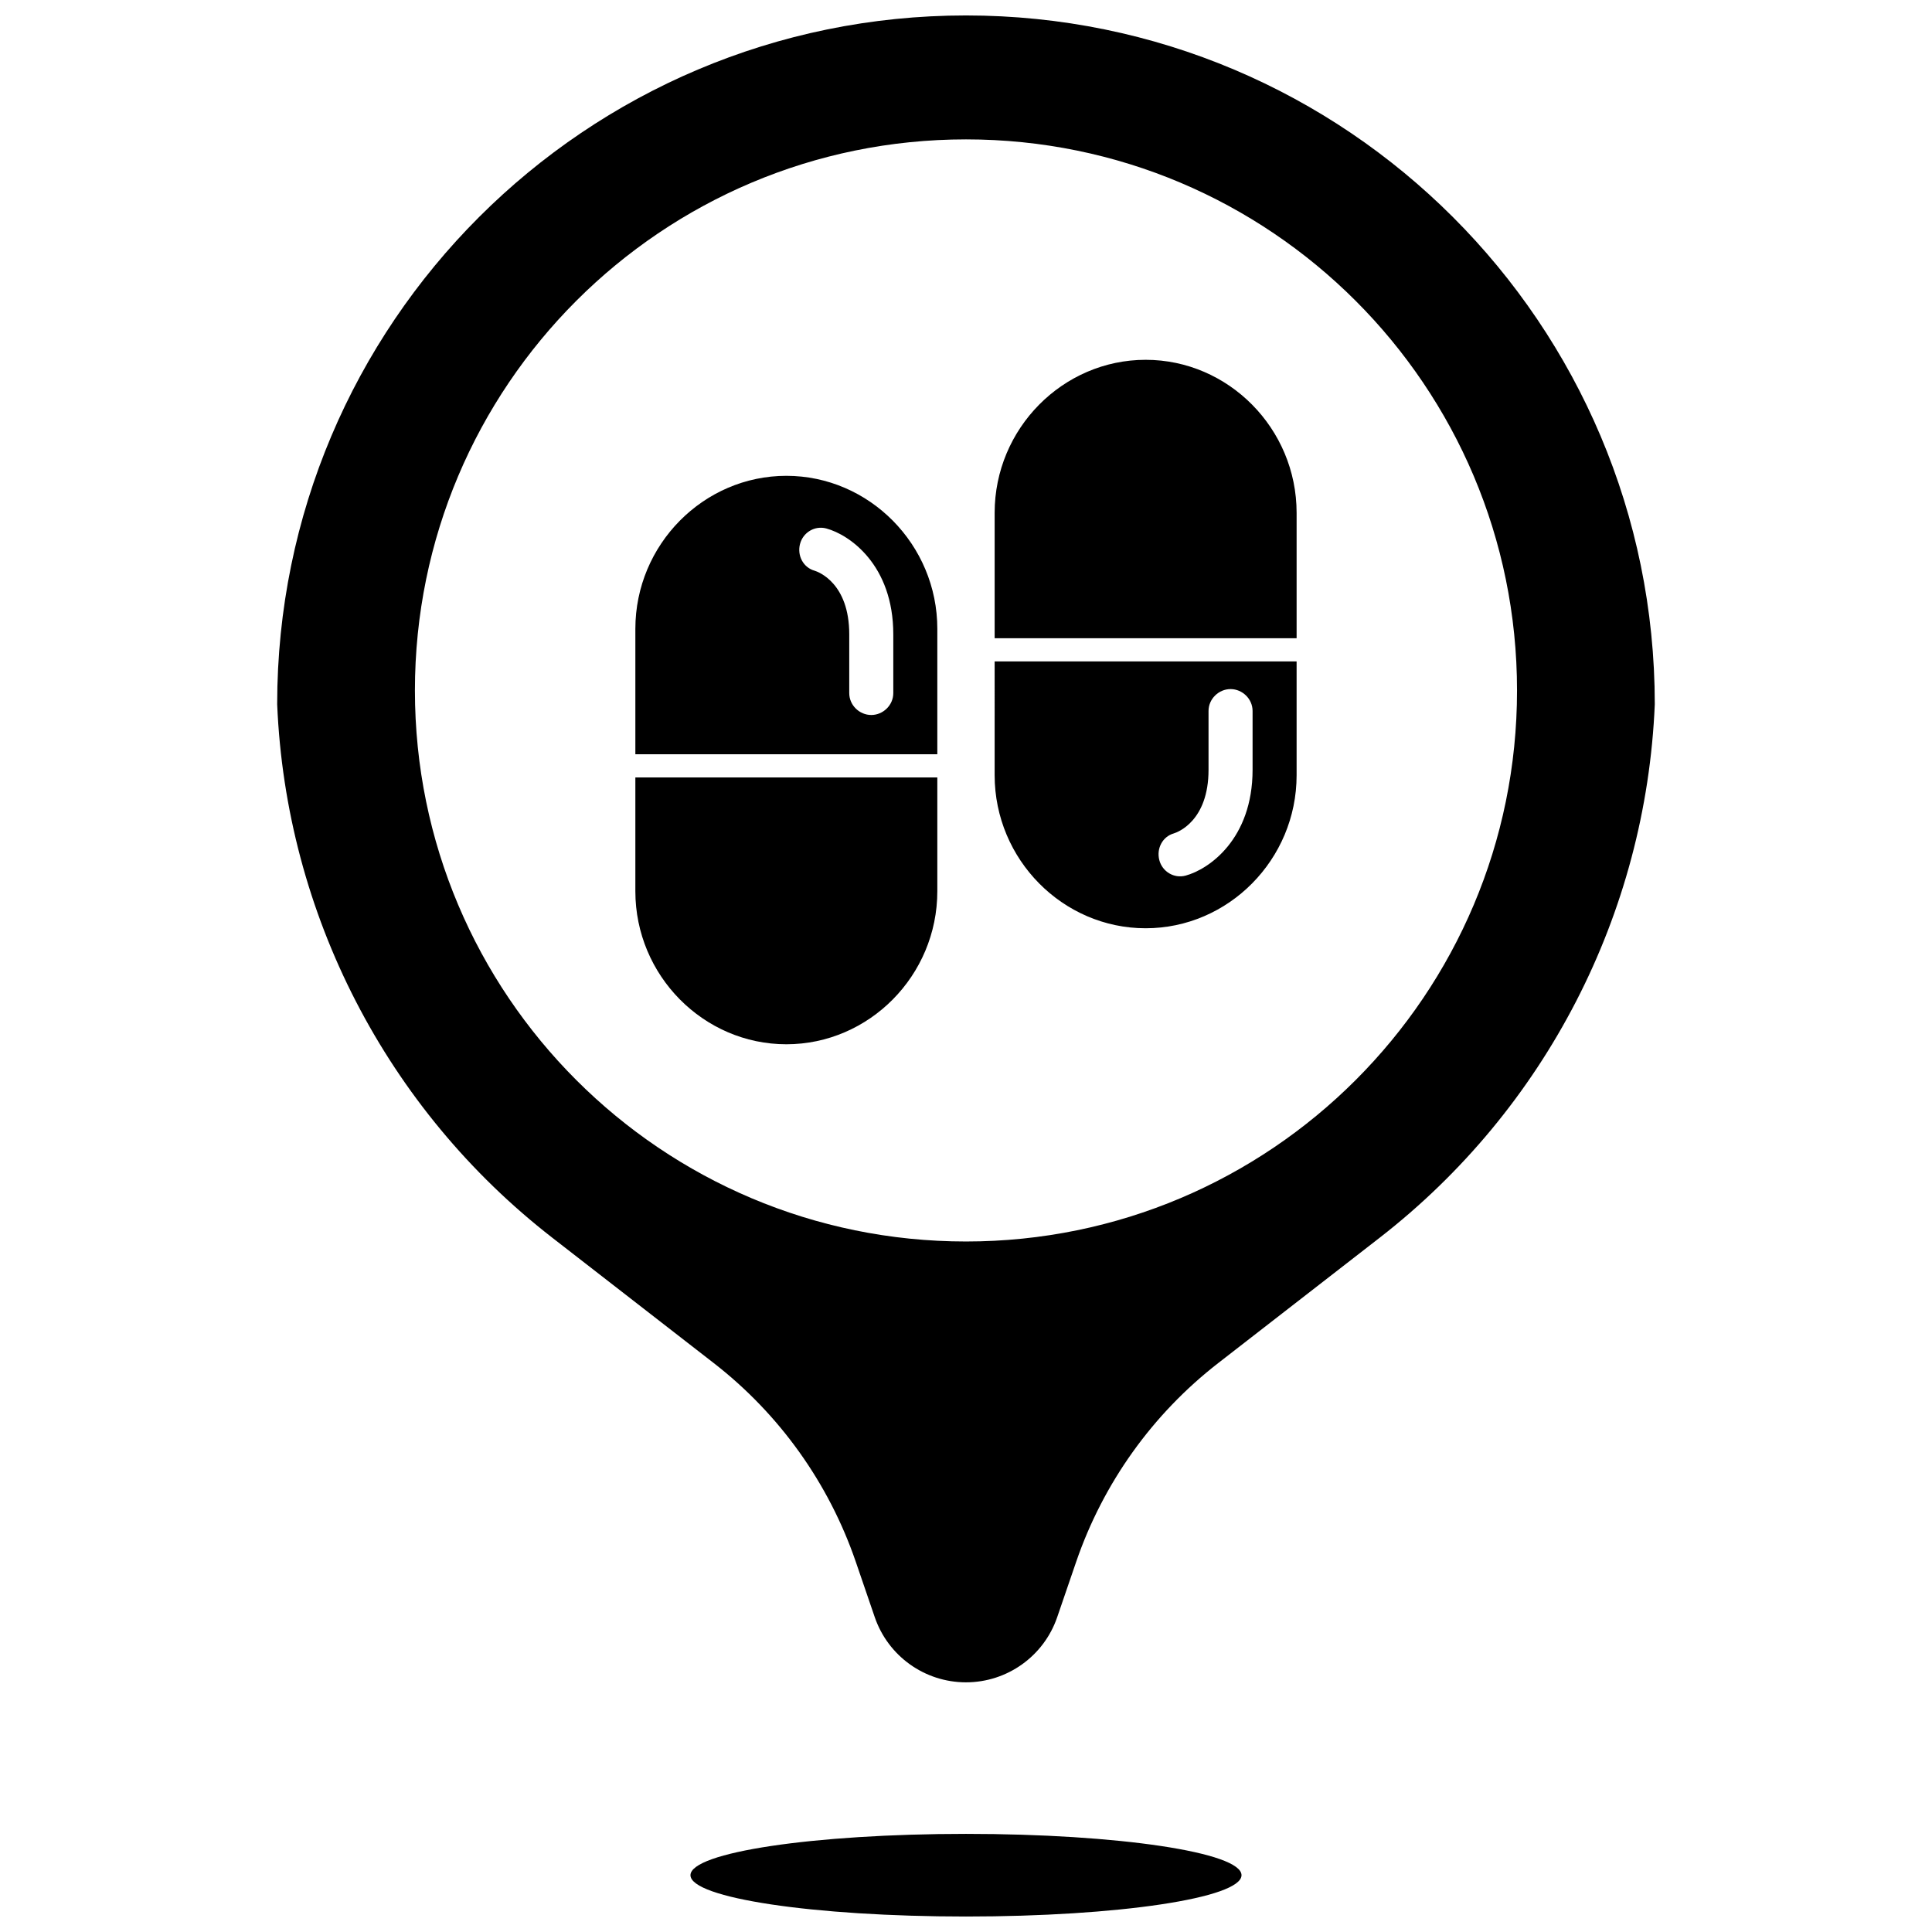 <?xml version="1.0" encoding="UTF-8"?>
<!-- Uploaded to: SVG Repo, www.svgrepo.com, Generator: SVG Repo Mixer Tools -->
<svg width="800px" height="800px" version="1.1" viewBox="144 144 512 512" xmlns="http://www.w3.org/2000/svg">
 <defs>
  <clipPath id="a">
   <path d="m217 148.09h366v503.81h-366z"/>
  </clipPath>
 </defs>
 <g clip-path="url(#a)">
  <path d="m370.79 557.89c-7.148-20.84-20.223-39.141-37.629-52.652l-42.781-33.215c-43.934-34.102-70.609-85.828-72.926-141.39 0-100.81 81.727-182.54 182.54-182.54 100.81 0 182.54 81.727 182.54 182.54-2.316 55.566-28.992 107.29-72.922 141.39l-42.785 33.215c-17.402 13.512-30.48 31.812-37.629 52.652l-5.031 14.68c-3.539 10.328-13.254 17.266-24.172 17.266-10.922 0-20.633-6.938-24.176-17.266zm29.207 94.008c-40.328 0-73.016-4.902-73.016-10.953 0-6.047 32.688-10.949 73.016-10.949 40.324 0 73.016 4.902 73.016 10.949 0 6.051-32.691 10.953-73.016 10.953zm0-178.89c80.648 0 146.03-65.383 146.03-146.03 0-80.652-65.383-146.04-146.03-146.04-80.652 0-146.04 65.383-146.04 146.04 0 80.648 65.383 146.03 146.04 146.03zm7.594-153.72h80.023v30.156c0 22.359-18.09 40.555-40.008 40.555s-40.008-18.195-40.016-40.555zm0-6.148v-33.227c0-22.363 18.09-40.559 40.016-40.559 21.918 0 40.008 18.195 40.008 40.559v33.227zm-15.191 30.742h-80.023v-33.23c0.004-22.359 18.094-40.555 40.016-40.555 21.918 0 40.008 18.195 40.008 40.555zm0 6.148v30.152c0 22.363-18.09 40.559-40.008 40.559-21.926 0-40.016-18.195-40.016-40.559v-30.152zm65.785 26.02c6.133-1.652 17.762-9.633 17.762-28.059v-15.582c0-3.195-2.703-5.793-5.836-5.793-3.137 0-5.836 2.598-5.836 5.793v15.582c0 13.582-8.188 16.562-9.199 16.867-2.988 0.852-4.641 3.992-3.848 7.062 0.793 3.086 3.922 4.945 6.957 4.129zm-95.215-92.004c-3.039-0.816-6.164 1.043-6.961 4.129-0.789 3.07 0.863 6.215 3.848 7.062 1.016 0.305 9.203 3.289 9.203 16.867v15.582c0 3.199 2.695 5.793 5.836 5.793 3.133 0 5.836-2.594 5.836-5.793v-15.582c0-18.426-11.629-26.406-17.762-28.059z"/>
 </g>
</svg>